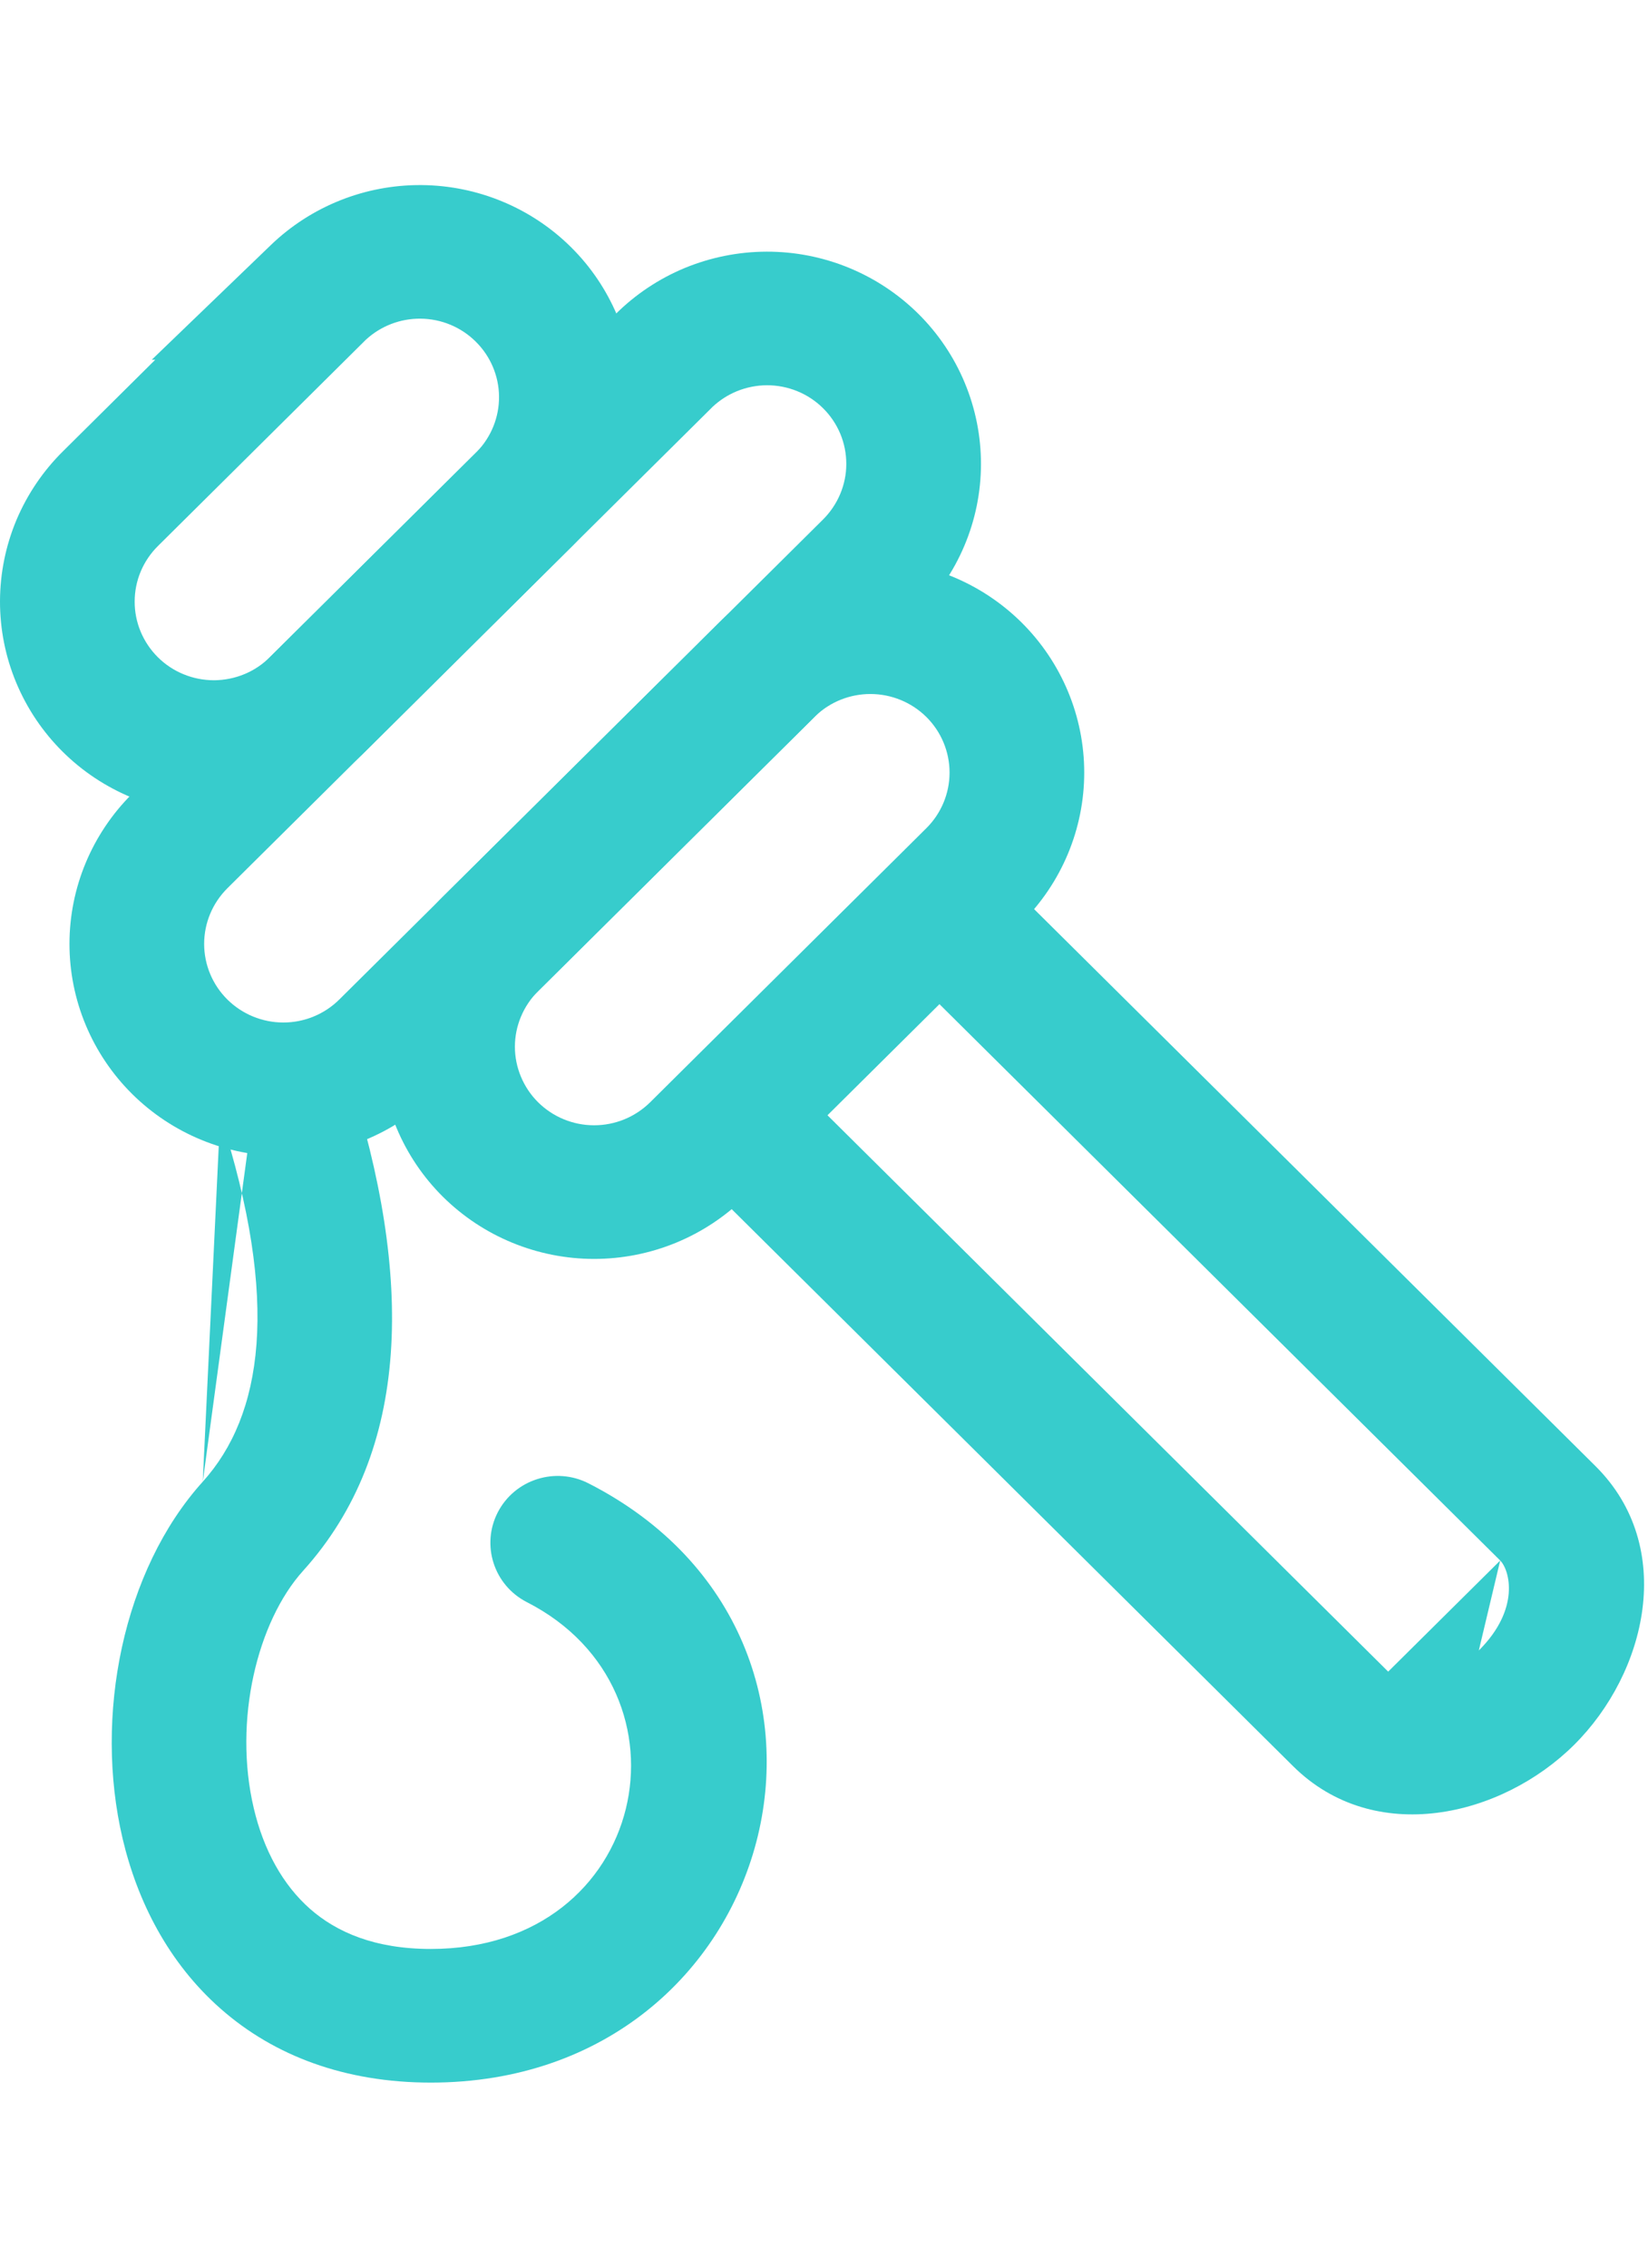 <svg width="32" height="44" viewBox="0 0 32 44" fill="none" xmlns="http://www.w3.org/2000/svg">
<path fill-rule="evenodd" clip-rule="evenodd" d="M5.26 4.754C6.043 4.001 7.092 3.583 8.183 3.591C9.273 3.599 10.317 4.032 11.088 4.796C11.859 5.56 12.296 6.595 12.305 7.676C12.313 8.757 11.892 9.798 11.133 10.574L11.126 10.581L7.1 14.574C7.099 14.575 7.098 14.575 7.098 14.576C6.713 14.96 6.256 15.265 5.752 15.473C5.248 15.682 4.707 15.79 4.16 15.791C3.614 15.792 3.072 15.686 2.567 15.479C2.062 15.272 1.603 14.969 1.216 14.585C0.83 14.202 0.524 13.747 0.315 13.246C0.106 12.746 -0.001 12.209 6.31944e-06 11.667C0.001 11.125 0.11 10.589 0.32 10.088C0.531 9.589 0.838 9.136 1.225 8.754L3.015 6.98H2.947L5.26 4.754ZM7.103 6.593L3.069 10.592C2.925 10.734 2.811 10.902 2.733 11.087C2.655 11.272 2.615 11.471 2.615 11.671C2.614 11.872 2.654 12.071 2.731 12.256C2.809 12.442 2.922 12.61 3.065 12.752C3.208 12.894 3.378 13.007 3.565 13.083C3.752 13.16 3.953 13.199 4.155 13.199C4.358 13.198 4.558 13.158 4.745 13.081C4.932 13.004 5.101 12.89 5.244 12.748L5.247 12.745L9.262 8.763C9.539 8.476 9.693 8.093 9.69 7.696C9.687 7.296 9.525 6.913 9.239 6.63C8.954 6.346 8.567 6.186 8.164 6.183C7.77 6.18 7.391 6.327 7.103 6.593ZM13.964 12.079C14.743 11.307 15.799 10.873 16.9 10.873C18.002 10.873 19.058 11.307 19.837 12.079C20.615 12.851 21.053 13.899 21.053 14.991C21.053 16.082 20.615 17.13 19.837 17.902C19.837 17.902 19.837 17.902 19.837 17.902L14.473 23.221C14.087 23.603 13.629 23.906 13.126 24.113C12.622 24.32 12.082 24.427 11.536 24.427C10.991 24.427 10.451 24.32 9.947 24.113C9.443 23.906 8.986 23.603 8.6 23.221C8.214 22.838 7.909 22.385 7.7 21.885C7.491 21.386 7.384 20.85 7.384 20.31C7.384 19.769 7.491 19.233 7.7 18.734C7.909 18.235 8.214 17.781 8.6 17.398L13.581 12.46V12.459L13.964 12.079ZM15.844 13.883L10.449 19.231C10.306 19.373 10.193 19.541 10.116 19.726C10.038 19.911 9.998 20.109 9.998 20.31C9.998 20.51 10.038 20.708 10.116 20.893C10.193 21.078 10.306 21.246 10.449 21.388C10.592 21.529 10.761 21.642 10.948 21.718C11.134 21.795 11.334 21.834 11.536 21.834C11.738 21.834 11.938 21.795 12.125 21.718C12.311 21.642 12.481 21.529 12.624 21.388C12.624 21.388 12.624 21.388 12.624 21.388L17.988 16.069C18.276 15.783 18.438 15.395 18.438 14.991C18.438 14.586 18.276 14.198 17.988 13.912C17.699 13.626 17.308 13.466 16.9 13.466C16.507 13.466 16.129 13.615 15.844 13.883Z" fill="#37CCCC"/>
<path fill-rule="evenodd" clip-rule="evenodd" d="M14.888 4.883C15.435 4.882 15.976 4.988 16.481 5.195C16.986 5.402 17.445 5.706 17.832 6.089C18.218 6.472 18.525 6.927 18.733 7.428C18.942 7.929 19.049 8.466 19.048 9.008C19.047 9.55 18.938 10.086 18.727 10.586C18.517 11.085 18.209 11.539 17.822 11.92C17.822 11.921 17.821 11.921 17.82 11.922L8.438 21.226C7.659 21.998 6.603 22.432 5.502 22.432C4.4 22.432 3.344 21.998 2.565 21.226C1.787 20.454 1.349 19.407 1.349 18.315C1.349 17.223 1.787 16.176 2.565 15.403L11.832 6.216L11.949 6.099C12.334 5.715 12.792 5.409 13.296 5.2C13.801 4.992 14.342 4.884 14.888 4.883ZM15.483 7.591C15.296 7.514 15.095 7.475 14.893 7.475C14.69 7.476 14.49 7.516 14.303 7.593C14.132 7.664 13.975 7.765 13.84 7.891L4.414 17.236C4.126 17.523 3.964 17.91 3.964 18.315C3.964 18.719 4.126 19.107 4.414 19.393C4.703 19.679 5.094 19.84 5.502 19.84C5.91 19.84 6.301 19.679 6.589 19.393C6.589 19.393 6.589 19.393 6.589 19.393L15.979 10.082C16.122 9.94 16.236 9.772 16.314 9.587C16.392 9.402 16.433 9.203 16.433 9.003C16.433 8.802 16.394 8.603 16.317 8.418C16.239 8.232 16.126 8.064 15.983 7.922C15.84 7.78 15.67 7.667 15.483 7.591ZM29.13 30.279L17.316 18.566L19.165 16.733L30.979 28.446C32.559 30.013 31.974 32.457 30.565 33.856L30.564 33.857C29.153 35.257 26.687 35.834 25.108 34.269L13.293 22.555L15.142 20.722L26.955 32.435C26.955 32.435 26.956 32.435 26.955 32.435M29.13 30.279C29.313 30.461 29.526 31.218 28.715 32.024L29.13 30.279Z" fill="#37CCCC"/>
<path fill-rule="evenodd" clip-rule="evenodd" d="M5.121 20.015C5.808 19.797 6.545 20.172 6.765 20.853C8.034 24.774 7.984 28.155 5.885 30.479L5.885 30.479C4.996 31.464 4.527 33.384 4.927 35.083C5.119 35.9 5.493 36.574 6.021 37.039C6.534 37.489 7.275 37.816 8.365 37.816C12.591 37.816 13.615 32.813 10.231 31.087C9.589 30.759 9.337 29.978 9.667 29.341C9.997 28.705 10.786 28.454 11.428 28.782C17.392 31.824 15.175 40.409 8.365 40.409C6.697 40.409 5.322 39.888 4.288 38.979C3.27 38.085 2.667 36.892 2.38 35.672C1.822 33.298 2.384 30.47 3.937 28.75M5.121 20.015C4.434 20.234 4.055 20.964 4.276 21.645L5.121 20.015ZM4.276 21.645C5.45 25.273 5.094 27.469 3.937 28.75L4.276 21.645Z" fill="#37CCCC"/>
</svg>
